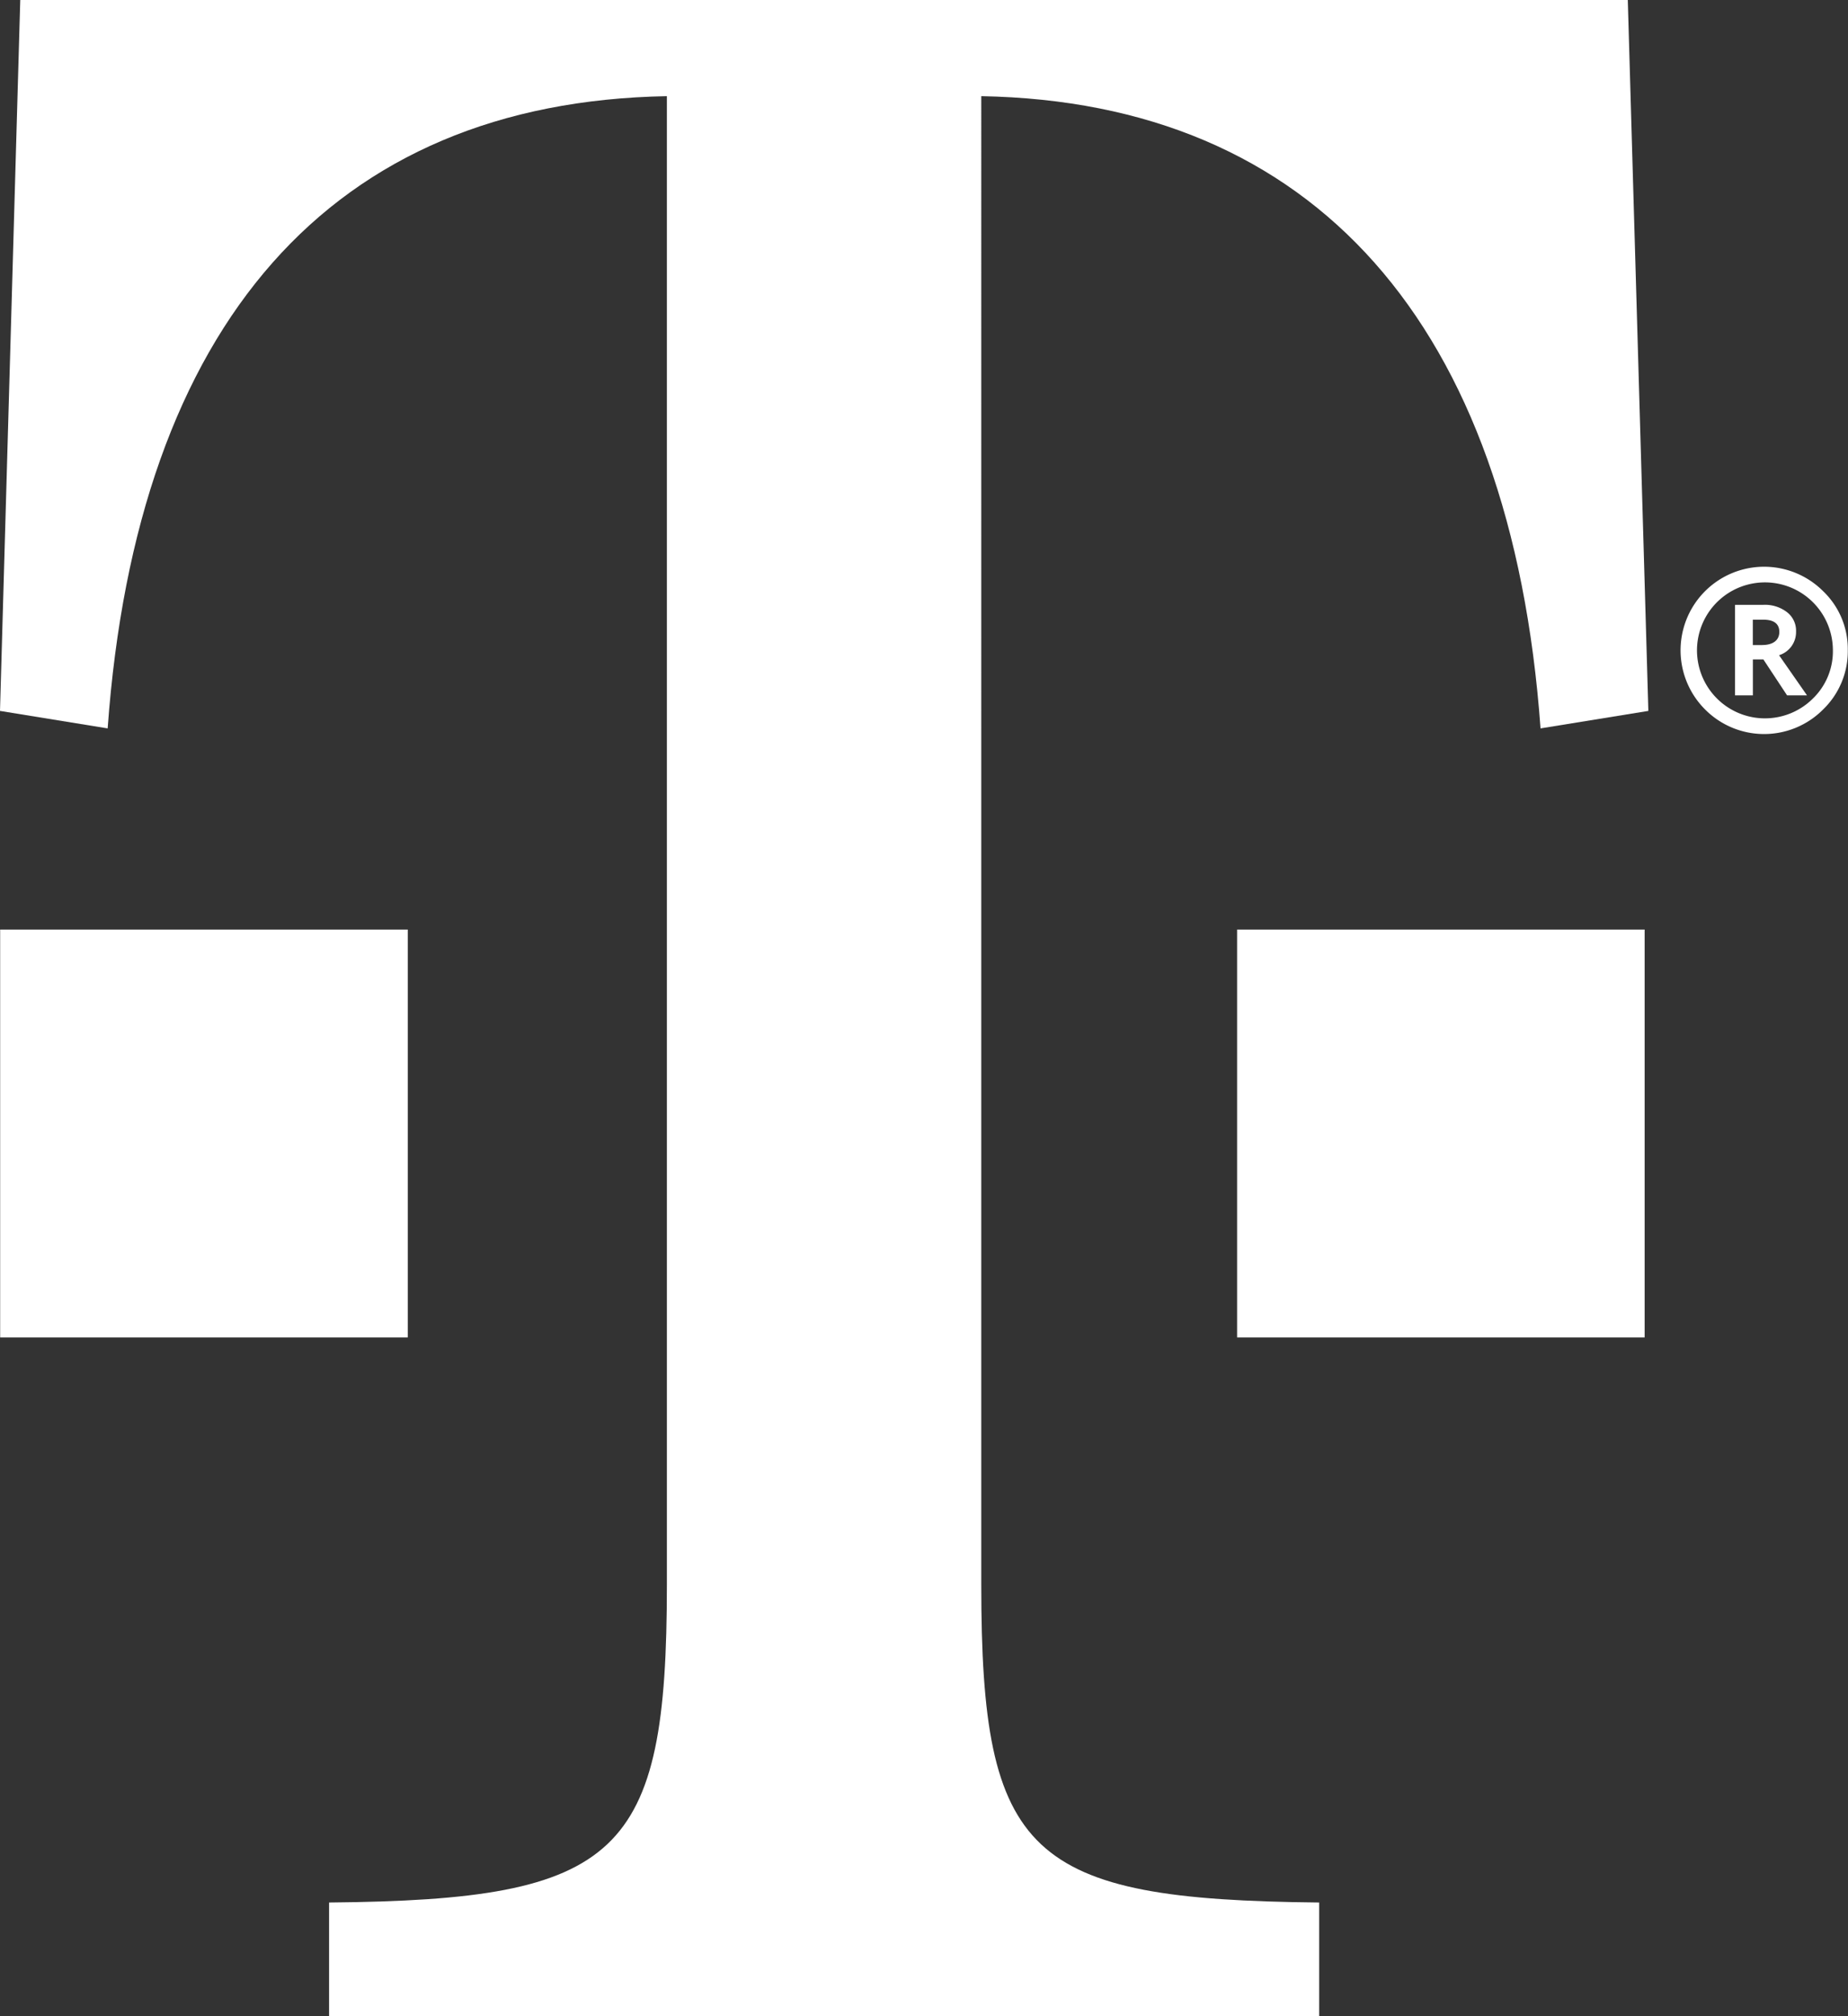 <svg xmlns="http://www.w3.org/2000/svg" width="35.221" height="38.407" viewBox="0 0 35.221 38.407">
  <rect x="0" y="0" width="35.221" height="38.407" fill="#333333" stroke="none"/>
  <g id="Group_1" data-name="Group 1" transform="translate(-968.065 -168.035)">
    <rect id="Rectangle_2" data-name="Rectangle 2" width="7.769" height="7.77" transform="translate(968.068 185.743)" fill="#fff"/>
    <path id="Path_1" data-name="Path 1" d="M968.451,168.035l-.386,13.543,2.052.333c.556-7.714,4.275-11.932,10.658-12.044v28.361c0,5.161-.889,6-6.438,6.05v2.163h18.87v-2.163c-5.549-.055-6.44-.889-6.44-6.05V169.867c6.33.112,10.1,4.33,10.659,12.044l2.055-.333-.392-13.543Z" transform="translate(0)" fill="#fff"/>
    <rect id="Rectangle_3" data-name="Rectangle 3" width="7.767" height="7.77" transform="translate(991.643 185.743)" fill="#fff"/>
    <path id="Path_2" data-name="Path 2" d="M1105.3,215.955a.445.445,0,0,0-.175-.369.688.688,0,0,0-.446-.138h-.542v1.725h.34v-.685h.2l.452.685h.38l-.533-.765A.462.462,0,0,0,1105.3,215.955Zm-.646.26h-.178v-.484h.2c.2,0,.305.077.305.233S1104.865,216.214,1104.651,216.214Z" transform="translate(-103.004 -35.891)" fill="#fff"/>
    <path id="Path_3" data-name="Path 3" d="M1102.6,212.928a1.592,1.592,0,1,0-2.252,2.251,1.585,1.585,0,0,0,2.252,0,1.542,1.542,0,0,0,.469-1.13A1.524,1.524,0,0,0,1102.6,212.928Zm-.2,2.048a1.295,1.295,0,1,1,.385-.922A1.252,1.252,0,0,1,1102.4,214.976Z" transform="translate(-99.787 -33.63)" fill="#fff"/>
  </g>
</svg>
